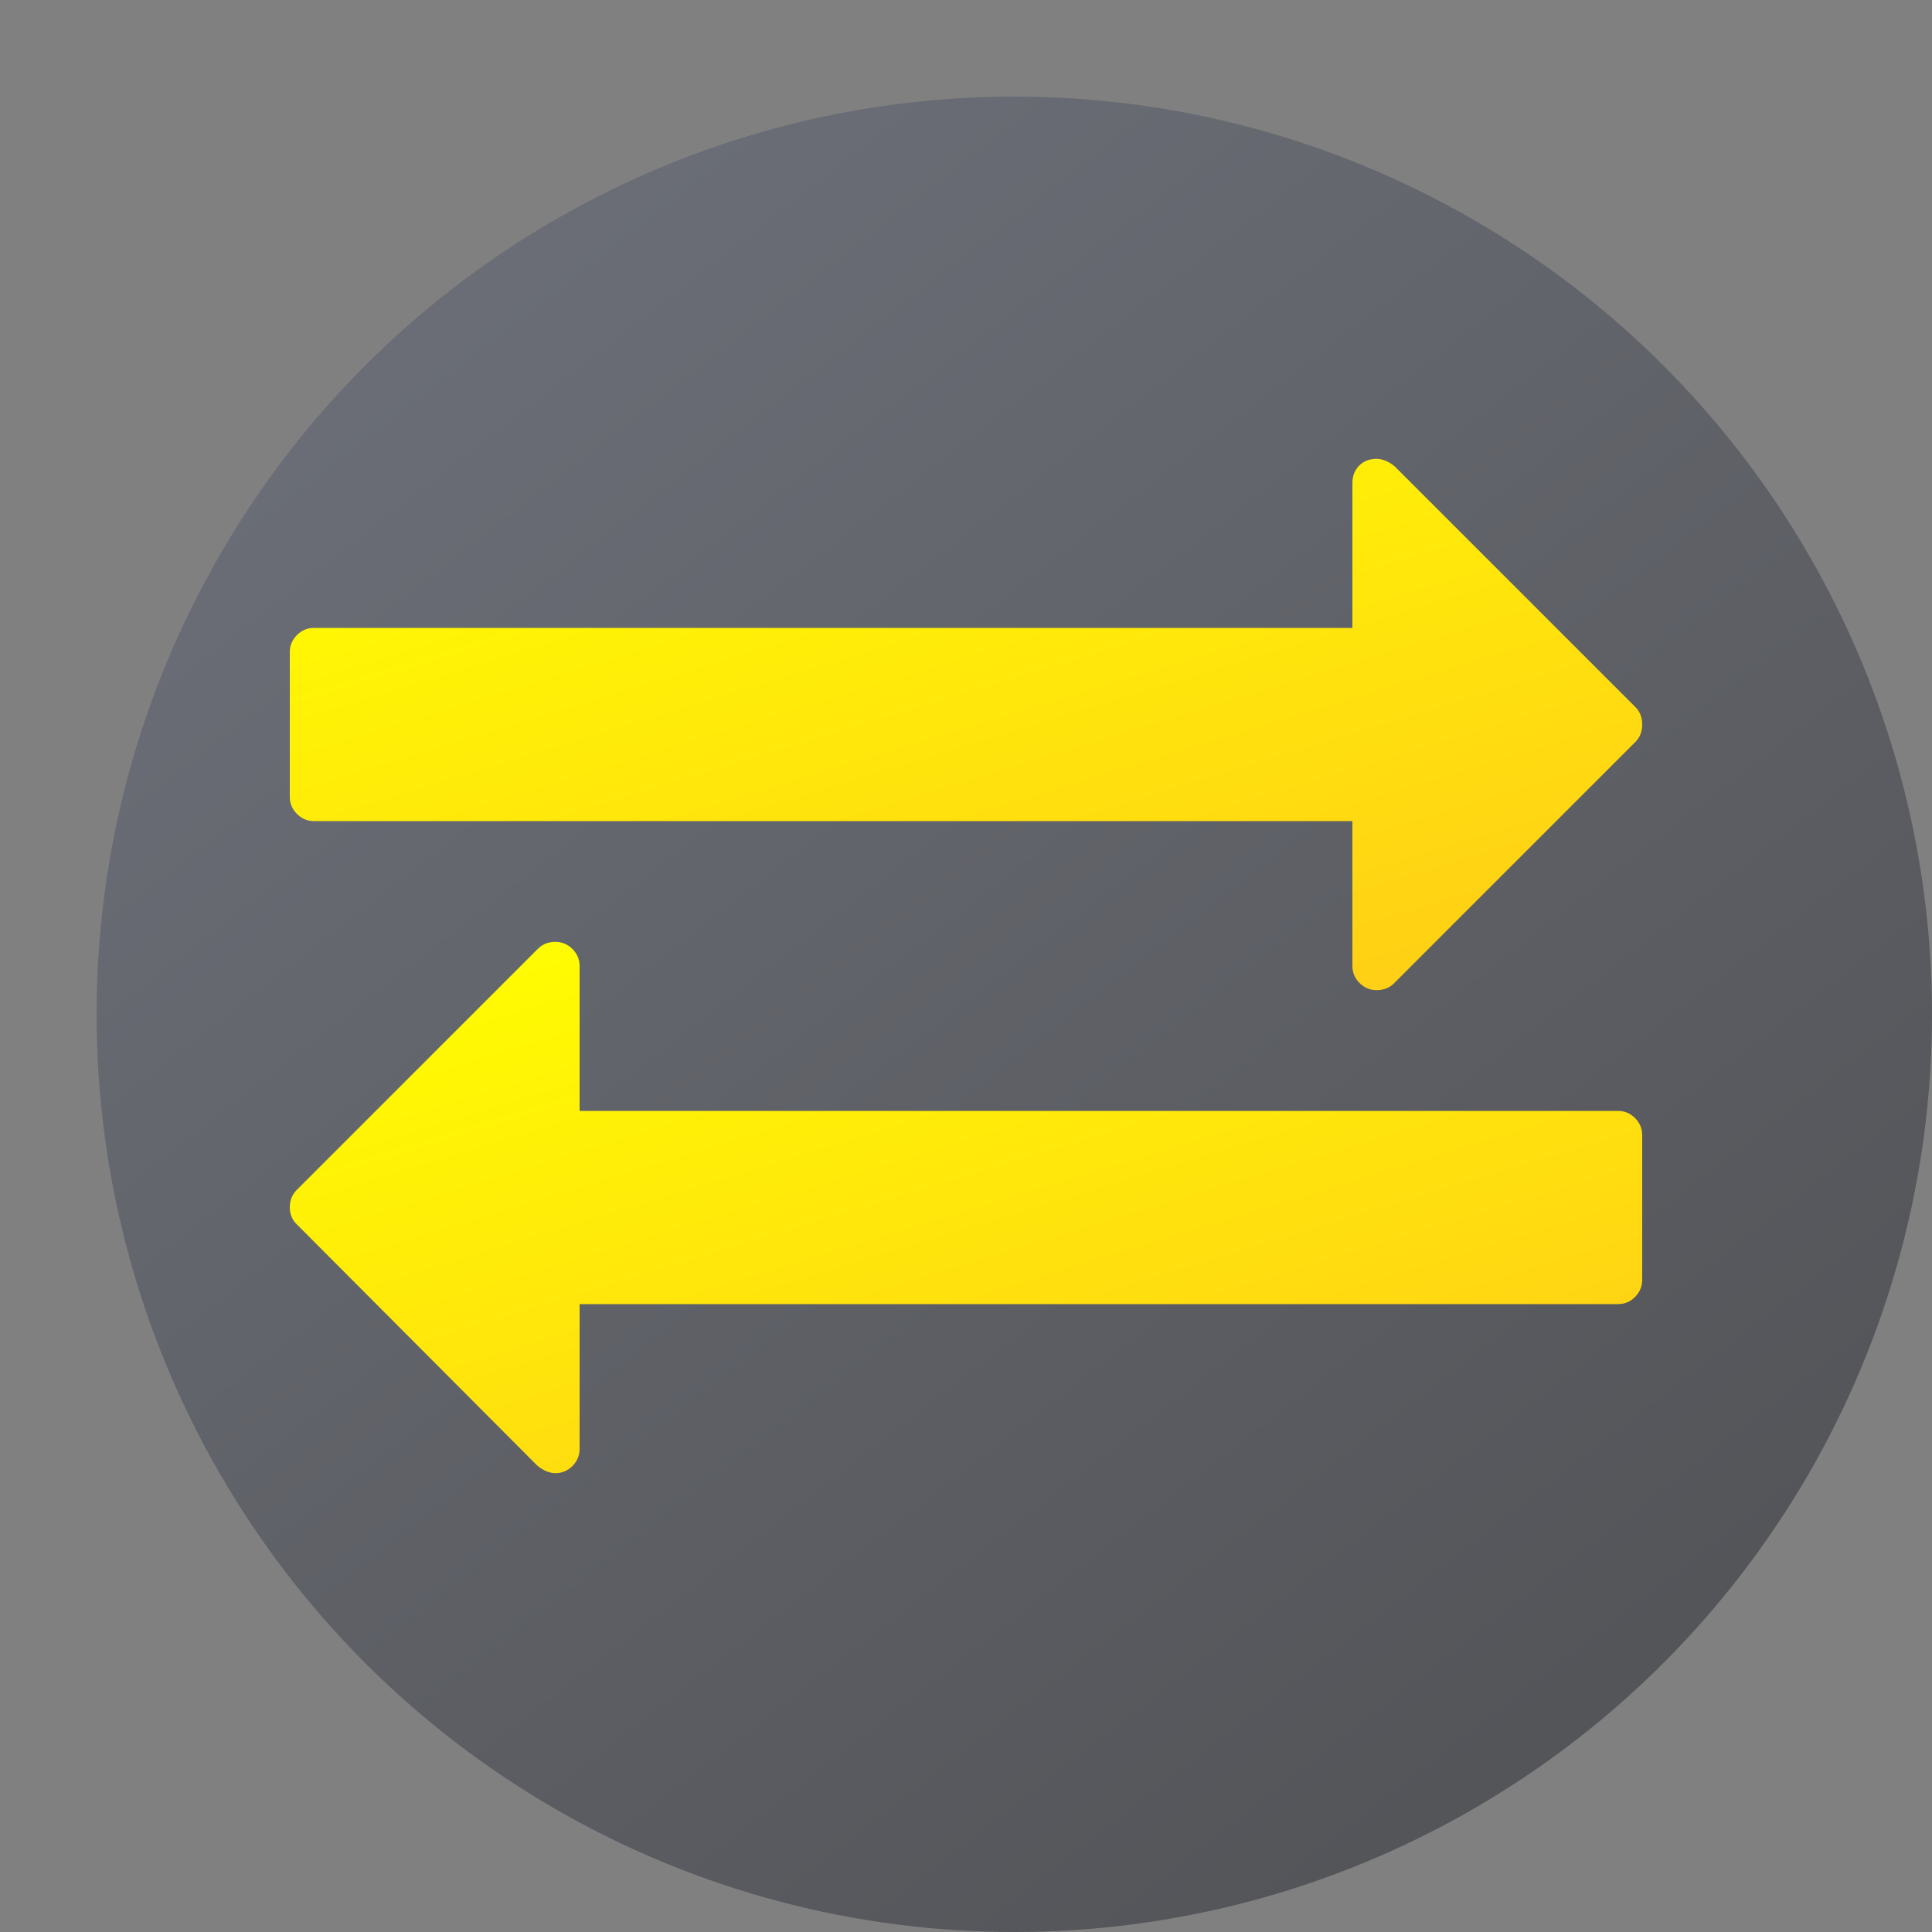<svg width="20" height="20" viewBox="0 0 20 20" fill="none" xmlns="http://www.w3.org/2000/svg">
<rect x="0" y="0" width="20" height="20" fill="#808080" stroke="none"/>
<g clip-path="url(#clip0_51_10897)">
<circle cx="10.5" cy="10.5" r="9.5" fill="url(#paint0_linear_51_10897)" fill-opacity="0.5"/>
<path d="M3.25 8.5H14V10C14 10.068 14.025 10.126 14.074 10.176C14.124 10.225 14.182 10.25 14.25 10.25C14.323 10.25 14.383 10.227 14.43 10.18L16.93 7.68C16.977 7.633 17 7.573 17 7.5C17 7.427 16.977 7.367 16.93 7.32L14.438 4.828C14.375 4.776 14.312 4.75 14.25 4.75C14.177 4.75 14.117 4.773 14.07 4.82C14.024 4.867 14 4.927 14 5V6.5H3.25C3.182 6.5 3.124 6.525 3.074 6.574C3.025 6.624 3 6.682 3 6.75V8.25C3 8.318 3.025 8.376 3.074 8.426C3.124 8.475 3.182 8.5 3.25 8.5Z" fill="url(#paint1_linear_51_10897)"/>
<path d="M16.75 11.5H6V10C6 9.932 5.975 9.874 5.926 9.824C5.876 9.775 5.818 9.75 5.75 9.75C5.677 9.75 5.617 9.774 5.57 9.82L3.07 12.32C3.024 12.367 3 12.427 3 12.5C3 12.568 3.023 12.625 3.07 12.672L5.562 15.172C5.625 15.224 5.688 15.25 5.75 15.25C5.818 15.25 5.876 15.225 5.926 15.176C5.975 15.126 6 15.068 6 15V13.5H16.75C16.818 13.5 16.876 13.476 16.926 13.426C16.975 13.376 17 13.318 17 13.25V11.75C17 11.682 16.975 11.624 16.926 11.574C16.876 11.525 16.818 11.5 16.75 11.5Z" fill="url(#paint2_linear_51_10897)"/>
</g>
<defs>
<linearGradient id="paint0_linear_51_10897" x1="0.551" y1="2.233" x2="19.525" y2="26.669" gradientUnits="userSpaceOnUse">
<stop stop-color="#5C6375"/>
<stop offset="1" stop-color="#111216"/>
</linearGradient>
<linearGradient id="paint1_linear_51_10897" x1="2.669" y1="5.107" x2="5.834" y2="15.48" gradientUnits="userSpaceOnUse">
<stop stop-color="#FFFF00"/>
<stop offset="1" stop-color="#FFC11C"/>
</linearGradient>
<linearGradient id="paint2_linear_51_10897" x1="2.669" y1="10.107" x2="5.833" y2="20.48" gradientUnits="userSpaceOnUse">
<stop stop-color="#FFFF00"/>
<stop offset="1" stop-color="#FFC11C"/>
</linearGradient>
<clipPath id="clip0_51_10897">
<rect width="20" height="20" fill="white"/>
</clipPath>
</defs>
</svg>
